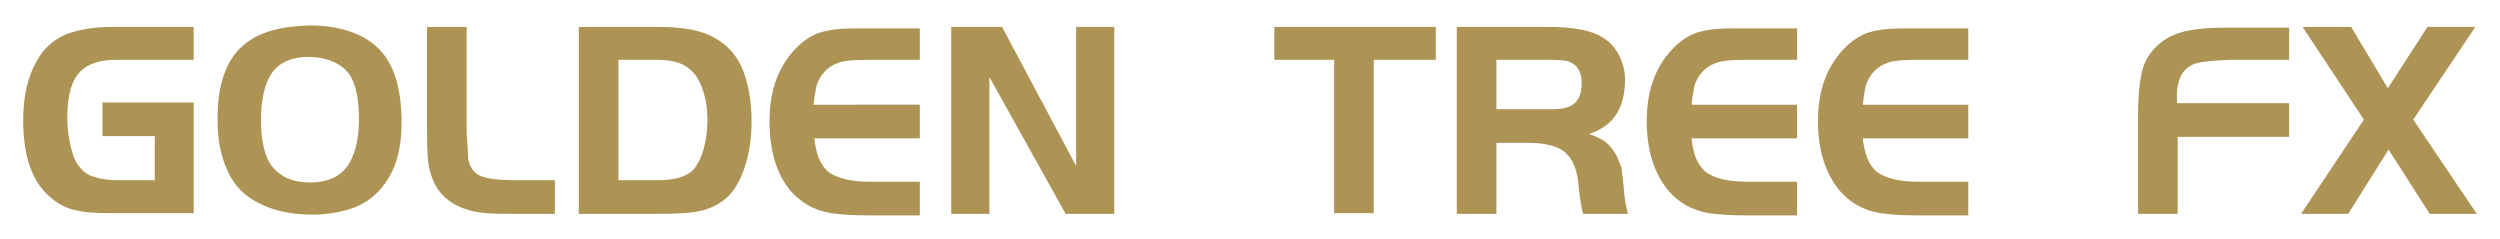 <?xml version="1.0" encoding="utf-8"?>
<!-- Generator: Adobe Illustrator 26.0.1, SVG Export Plug-In . SVG Version: 6.00 Build 0)  -->
<svg version="1.1" id="图层_1" xmlns="http://www.w3.org/2000/svg" xmlns:xlink="http://www.w3.org/1999/xlink" x="0px" y="0px"
	 viewBox="0 0 334.3 32" style="enable-background:new 0 0 334.3 32;" xml:space="preserve">
<style type="text/css">
	.st0{fill:#AD9454;}
</style>
<g>
	<path class="st0" d="M13.6,13.7h12.3v14.8H14.7c-1.9,0-3.5-0.1-4.6-0.4C9,27.9,8,27.4,7,26.6c-2.6-2-3.9-5.5-3.9-10.5
		c0-3.2,0.6-5.9,1.9-8.1c0.9-1.6,2.2-2.7,3.8-3.4C10.4,4,12.4,3.6,15,3.6h10.9V8H15.6c-2.2,0-3.8,0.5-4.8,1.5
		C9.6,10.7,9,12.7,9,15.7c0,1.5,0.2,2.9,0.5,4.1c0.3,1.2,0.7,2.1,1.3,2.7c0.5,0.6,1.1,1,2,1.2c0.8,0.3,1.9,0.4,3.1,0.4h4.8v-5.9h-7
		V13.7z"/>
	<path class="st0" d="M41.4,3.4c2.5,0,4.7,0.4,6.6,1.3c2.2,1,3.8,2.7,4.7,5.1c0.7,1.9,1,4.1,1,6.6c0,2.5-0.4,4.8-1.3,6.6
		c-1.1,2.2-2.7,3.8-4.9,4.7c-1.6,0.6-3.5,1-5.7,1c-2.8,0-5.3-0.5-7.3-1.6c-1.8-0.9-3.1-2.2-4-4.1c-0.9-1.9-1.4-4.1-1.4-6.8
		C29,11.5,30.2,8,32.6,6C34.6,4.3,37.5,3.5,41.4,3.4z M41.4,7.6c-2.5,0-4.2,0.8-5.2,2.4c-0.8,1.3-1.3,3.3-1.3,6
		c0,2.9,0.5,5.1,1.6,6.4c1.1,1.3,2.7,2,5,2c2.2,0,3.8-0.7,4.9-2.1c1-1.4,1.6-3.5,1.6-6.4c0-2.6-0.4-4.6-1.3-6
		C45.6,8.5,43.9,7.7,41.4,7.6z"/>
	<path class="st0" d="M57.1,3.6h5.3v14.1c0.1,1.8,0.2,2.9,0.2,3.5c0.2,1.1,0.7,1.9,1.6,2.3c0.9,0.4,2.5,0.6,4.9,0.6h5.1v4.5h-5.7
		c-2.7,0-4.6-0.1-5.8-0.5c-2.8-0.8-4.5-2.5-5.2-5.2c-0.3-1-0.4-2.8-0.4-5.2V3.6z"/>
	<path class="st0" d="M77.4,3.6H88c2.6,0,4.7,0.3,6.1,0.8c2.7,1,4.5,2.8,5.4,5.4c0.7,2,1,4.1,1,6.4c0,2.3-0.3,4.4-1,6.4
		c-0.7,2-1.7,3.6-3.2,4.5c-0.9,0.6-2,1-3.1,1.2c-1.1,0.2-2.9,0.3-5.2,0.3H77.4V3.6z M82.7,8v16.1H88c2.3,0,3.9-0.5,4.8-1.5
		c0.5-0.6,1-1.6,1.3-2.7c0.3-1.2,0.5-2.4,0.5-3.8c0-1.5-0.2-2.8-0.6-4c-0.4-1.2-0.9-2.1-1.6-2.7C91.5,8.5,90,8,88,8H82.7z"/>
	<path class="st0" d="M123,3.6V8H116c-1.8,0-3.1,0.1-3.9,0.4c-0.8,0.3-1.5,0.7-2.1,1.5c-0.4,0.5-0.6,1-0.8,1.5
		c-0.1,0.5-0.3,1.4-0.4,2.6H123v4.5h-14.1c0.2,2.1,0.8,3.6,1.9,4.5c1.1,0.8,2.9,1.3,5.5,1.3h6.7v4.5H116c-1.9,0-3.5-0.1-4.9-0.3
		c-2.3-0.4-4-1.4-5.4-3c-1.9-2.3-2.8-5.4-2.8-9.3c0-4.3,1.3-7.7,4-10.2c0.9-0.8,1.9-1.4,2.9-1.7c1-0.3,2.4-0.5,4.2-0.5H123z"/>
	<path class="st0" d="M132.3,10.3v18.3h-5.1v-25h6.8l9.9,18.6V3.6h5.1v25h-6.5L132.3,10.3z"/>
	<path class="st0" d="M178.4,8h-8V3.6H192V8h-8.3v20.5h-5.3V8z"/>
	<path class="st0" d="M200.1,19.1v9.5h-5.3v-25H207c3.5,0,5.9,0.5,7.3,1.4c1,0.6,1.7,1.4,2.2,2.4c0.5,1,0.8,2.1,0.8,3.2
		c0,2.4-0.6,4.2-1.8,5.5c-0.8,0.8-1.7,1.4-3,1.8c1,0.4,1.7,0.7,2.2,1.1c0.5,0.4,1,1,1.4,1.7c0.3,0.6,0.5,1.2,0.7,1.7
		c0.1,0.6,0.2,1.4,0.3,2.4c0.1,1.8,0.4,3.1,0.6,3.8h-6c-0.2-0.6-0.4-1.8-0.6-3.6c-0.1-1.4-0.4-2.6-0.8-3.3c-0.4-0.8-1-1.4-1.7-1.8
		c-1-0.5-2.4-0.8-4.2-0.8H200.1z M200.1,14.6h7.5c1.3,0,2.1-0.2,2.7-0.6c0.8-0.5,1.2-1.5,1.2-2.9c0-1.5-0.6-2.5-1.8-2.9
		c-0.4-0.1-1.1-0.2-2.1-0.2h-7.5V14.6z"/>
	<path class="st0" d="M240.3,3.6V8h-6.9c-1.8,0-3.1,0.1-3.9,0.4c-0.8,0.3-1.5,0.7-2.1,1.5c-0.4,0.5-0.6,1-0.8,1.5
		c-0.1,0.5-0.3,1.4-0.4,2.6h14.1v4.5h-14.1c0.2,2.1,0.8,3.6,1.9,4.5c1.1,0.8,2.9,1.3,5.5,1.3h6.7v4.5h-6.9c-1.9,0-3.5-0.1-4.9-0.3
		c-2.3-0.4-4-1.4-5.4-3c-1.9-2.3-2.9-5.4-2.9-9.3c0-4.3,1.3-7.7,4-10.2c0.9-0.8,1.9-1.4,2.9-1.7c1-0.3,2.4-0.5,4.2-0.5H240.3z"/>
	<path class="st0" d="M263.2,3.6V8h-6.9c-1.8,0-3.1,0.1-3.9,0.4c-0.8,0.3-1.5,0.7-2.1,1.5c-0.4,0.5-0.6,1-0.8,1.5
		c-0.1,0.5-0.3,1.4-0.4,2.6h14.1v4.5h-14.1c0.2,2.1,0.8,3.6,1.9,4.5c1.1,0.8,2.9,1.3,5.5,1.3h6.7v4.5h-6.9c-1.9,0-3.5-0.1-4.9-0.3
		c-2.3-0.4-4-1.4-5.4-3c-1.9-2.3-2.9-5.4-2.9-9.3c0-4.3,1.3-7.7,4-10.2c0.9-0.8,1.9-1.4,2.9-1.7s2.4-0.5,4.2-0.5H263.2z"/>
	<path class="st0" d="M306.1,13.8v4.5h-14.9v10.3h-5.3v-13c0-3.8,0.4-6.2,1-7.4c0.8-1.6,2.1-2.8,3.7-3.5c1.6-0.7,3.9-1,6.8-1h8.7V8
		h-8c-2.5,0.1-4.1,0.3-4.8,0.6c-1.4,0.6-2.1,1.9-2.2,3.8v1.4H306.1z"/>
	<path class="st0" d="M316.1,16l-8.2-12.4h6.5l4.9,8.2l5.3-8.2h6.4L322.7,16l8.5,12.6h-6.3l-5.5-8.6l-5.4,8.6h-6.3L316.1,16z"/>
</g>
</svg>

